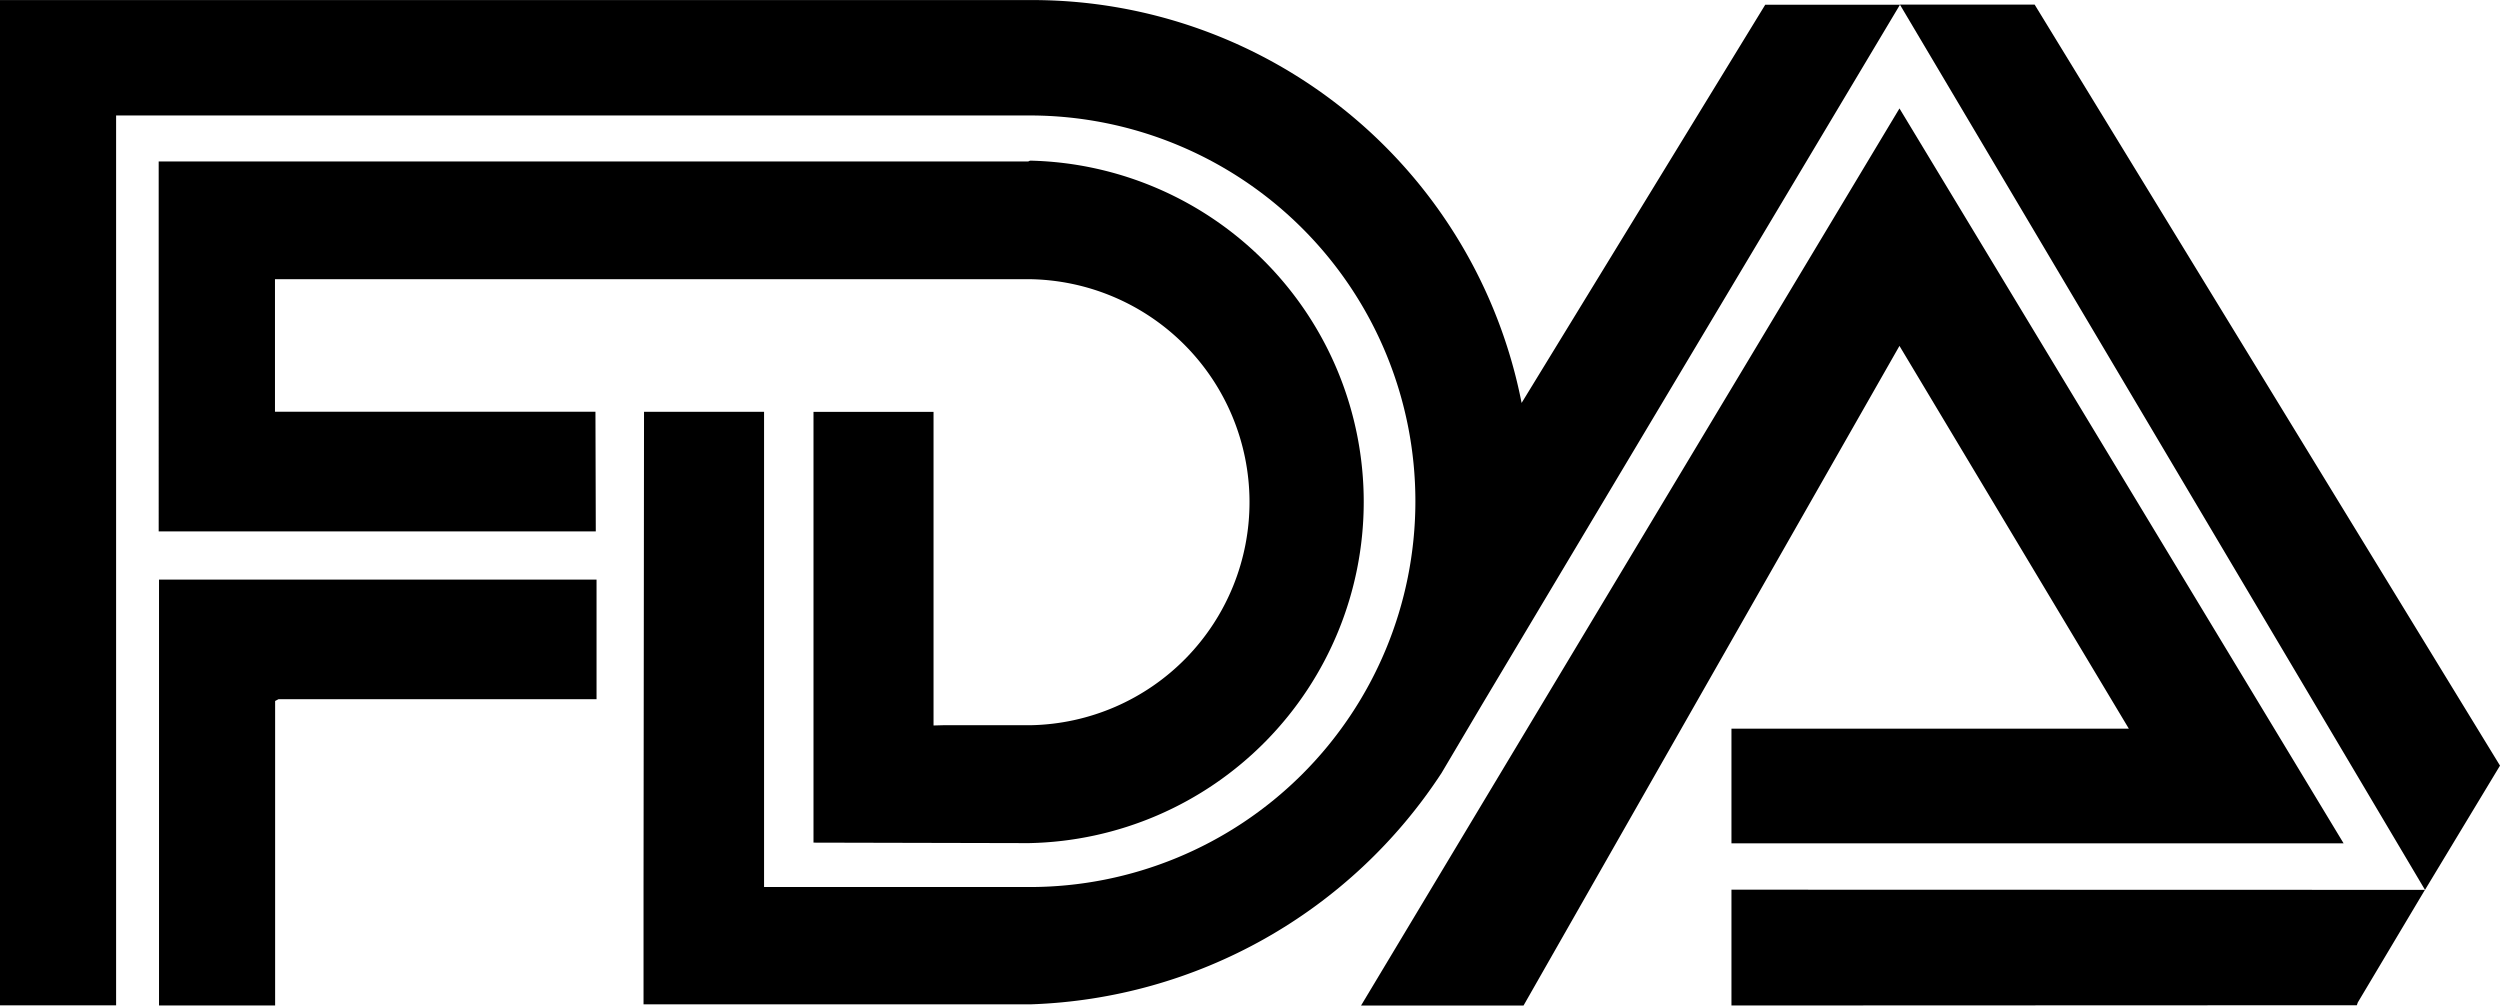 <svg xmlns="http://www.w3.org/2000/svg" width="82.035" height="32.996" viewBox="0 0 82.035 32.996"><g id="fda" transform="translate(-2.834 -58.753)"><path id="Path_83072" data-name="Path 83072" d="M18.654,106.05H29.091v-3.926H14.734V116.1h3.81v-9.992l.11-.058Z" transform="translate(-6.682 -24.353)" fill-rule="evenodd"></path><path id="Path_83073" data-name="Path 83073" d="M14.735,64.248l28.521,0,.061-.027a11.2,11.2,0,0,1-.031,22.395l-.1,0L36.21,86.6V72.464h3.939V82.756l.329-.009h2.717l.151,0a7.319,7.319,0,0,0-.061-14.636H18.639l-.1,0v4.273l0,.077,10.516,0,.011,3.926-14.3,0-.043,0V64.248ZM71.859,59.1,89.09,88.15l2.461-4.077L76.28,59.1ZM54.177,91.946,71.845,62.508,86.419,86.623H66.332V82.861h13.04L71.845,70.3,59.509,91.946H54.176Z" transform="translate(-6.682 -0.197)" fill-rule="evenodd"></path><path id="Path_83074" data-name="Path 83074" d="M82.408,87.953,59.65,87.947v3.8l20.521-.008.031-.09,2.206-3.7Zm-58.457-.124.016-15.563h3.939V87.86h8.608l.09,0a12.659,12.659,0,0,0,.031-25.318l-.121,0H6.644v29.2H2.834V58.755l33.678,0h.152a16.366,16.366,0,0,1,16.1,13.22l7.994-13.066h4.421L51.467,81.871l-1.33,2.247a16.77,16.77,0,0,1-13.472,7.591H23.951V87.829Z" transform="translate(0 0)" fill-rule="evenodd"></path></g></svg>